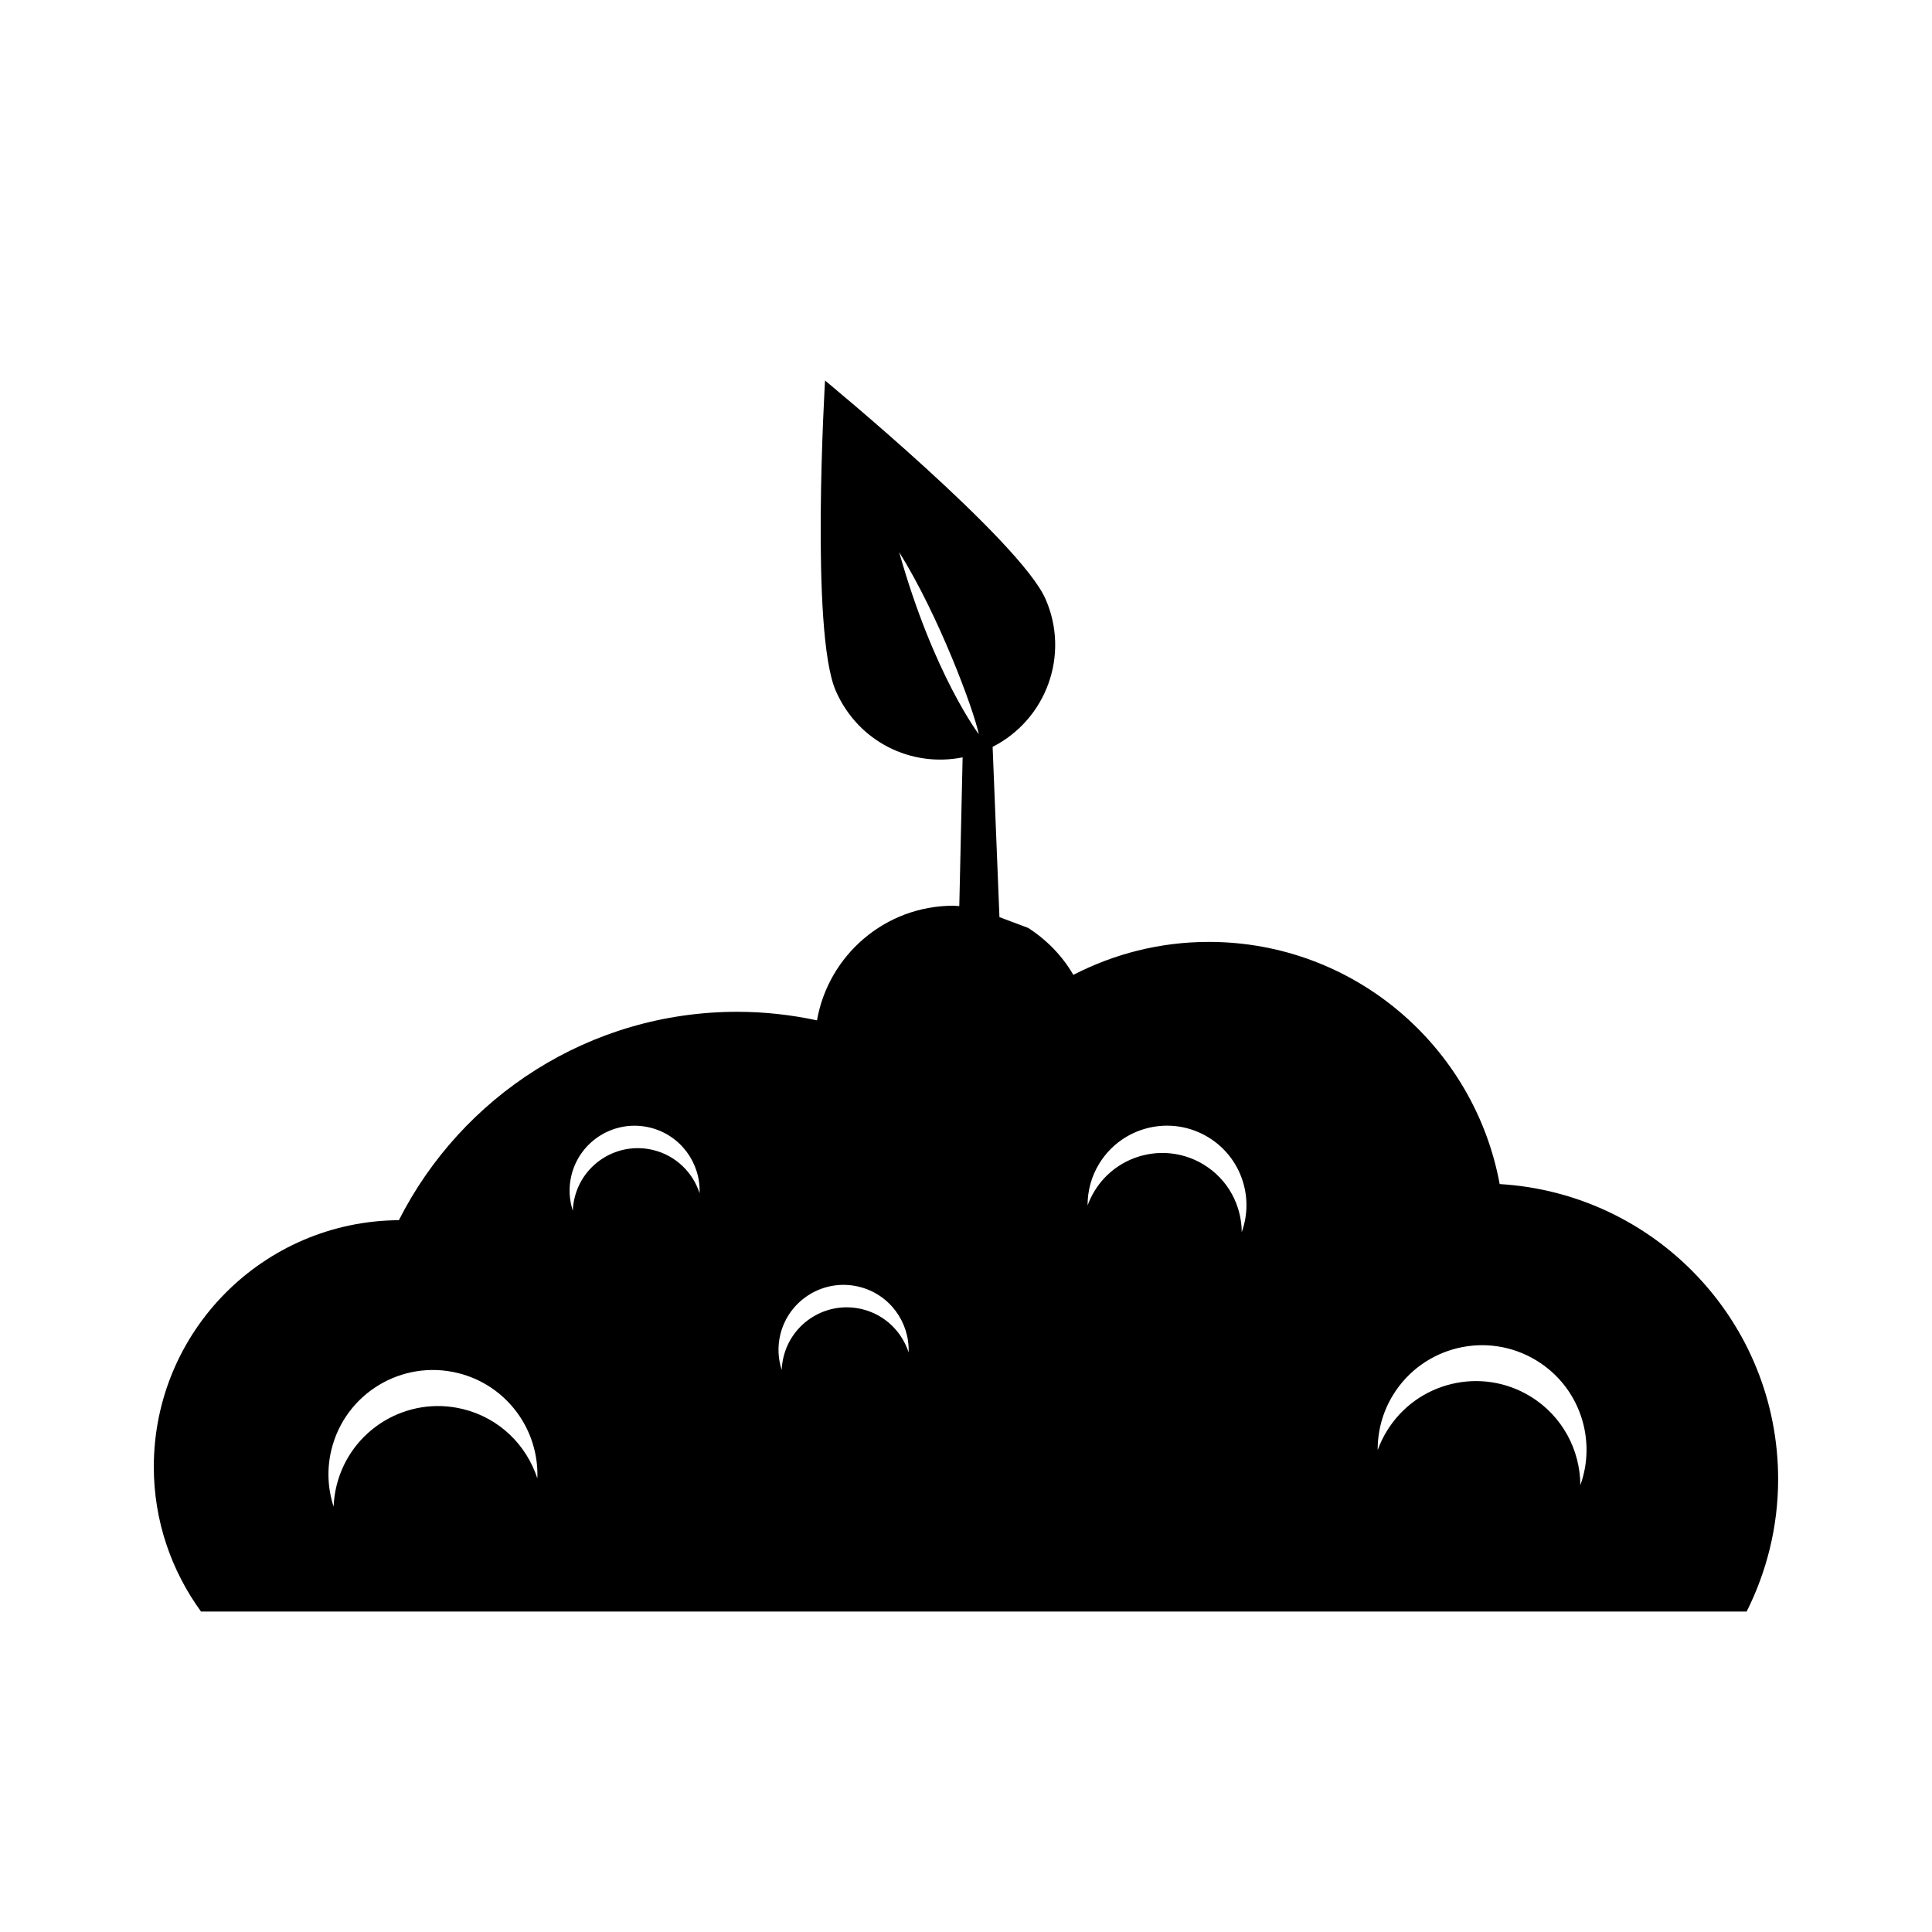 <?xml version="1.0" encoding="UTF-8"?>
<!-- Uploaded to: SVG Repo, www.svgrepo.com, Generator: SVG Repo Mixer Tools -->
<svg fill="#000000" width="800px" height="800px" version="1.1" viewBox="144 144 512 512" xmlns="http://www.w3.org/2000/svg">
 <path d="m541.43 457.79c-6.727-36.5-38.652-64.176-77.098-64.176-12.941 0-25.121 3.188-35.883 8.734-2.938-5.055-7.078-9.289-11.977-12.445l-7.609-2.852-1.809-45.125c14.219-7.234 20.512-24.355 14.035-39.156-6.715-15.359-58.445-57.918-58.445-57.918s-3.988 66.605 2.848 82.23c5.91 13.512 19.984 20.355 33.613 17.625l-0.883 39.422c-0.52-0.02-1.02-0.105-1.543-0.105-18.121 0-33.145 13.125-36.168 30.379-6.82-1.461-13.879-2.266-21.137-2.266-39.207 0-73.082 22.484-89.668 55.223-35.906 0.238-64.945 29.402-64.945 65.363 0 14.348 4.676 27.574 12.508 38.355h409.61c5.297-10.566 8.344-22.445 8.344-35.066 0-41.754-32.645-75.797-73.797-78.223zm-274.73 59.633c-14.848-3.652-29.844 5.422-33.504 20.27-0.457 1.867-0.715 3.738-0.785 5.586-1.543-4.742-1.848-9.945-0.57-15.141 3.652-14.848 18.652-23.922 33.504-20.27 12.984 3.195 21.547 15.059 21.055 27.918-2.859-8.812-10.043-15.992-19.699-18.363zm50.438-68.648c-9.238-2.273-18.582 3.375-20.852 12.617-0.289 1.164-0.449 2.328-0.488 3.477-0.957-2.953-1.152-6.191-0.359-9.422 2.273-9.246 11.613-14.895 20.852-12.617 8.082 1.988 13.41 9.375 13.105 17.375-1.777-5.481-6.254-9.949-12.258-11.43zm55.379 42.18c-9.25-2.277-18.594 3.375-20.867 12.625-0.289 1.164-0.449 2.328-0.488 3.481-0.961-2.953-1.152-6.195-0.359-9.43 2.277-9.25 11.617-14.902 20.867-12.625 8.086 1.988 13.422 9.383 13.121 17.391-1.789-5.492-6.262-9.969-12.273-11.441zm9.77-200.64c10.496 16.797 19.75 41.73 21.109 48.266 0 0-11.945-15.703-21.109-48.266zm90.785 180.21c-0.035-7.043-3.578-13.906-10.02-17.859-9.91-6.086-22.879-2.984-28.965 6.926-0.766 1.246-1.387 2.543-1.863 3.863-0.02-3.789 0.961-7.633 3.094-11.098 6.086-9.91 19.051-13.012 28.965-6.926 8.664 5.32 12.125 15.895 8.789 25.094zm89.734 67.062c-0.047-9.262-4.699-18.285-13.176-23.488-13.027-8-30.082-3.926-38.082 9.109-1.008 1.637-1.82 3.34-2.449 5.082-0.023-4.984 1.266-10.035 4.066-14.594 8-13.027 25.051-17.109 38.082-9.109 11.391 6.992 15.938 20.902 11.559 33z"/>
</svg>